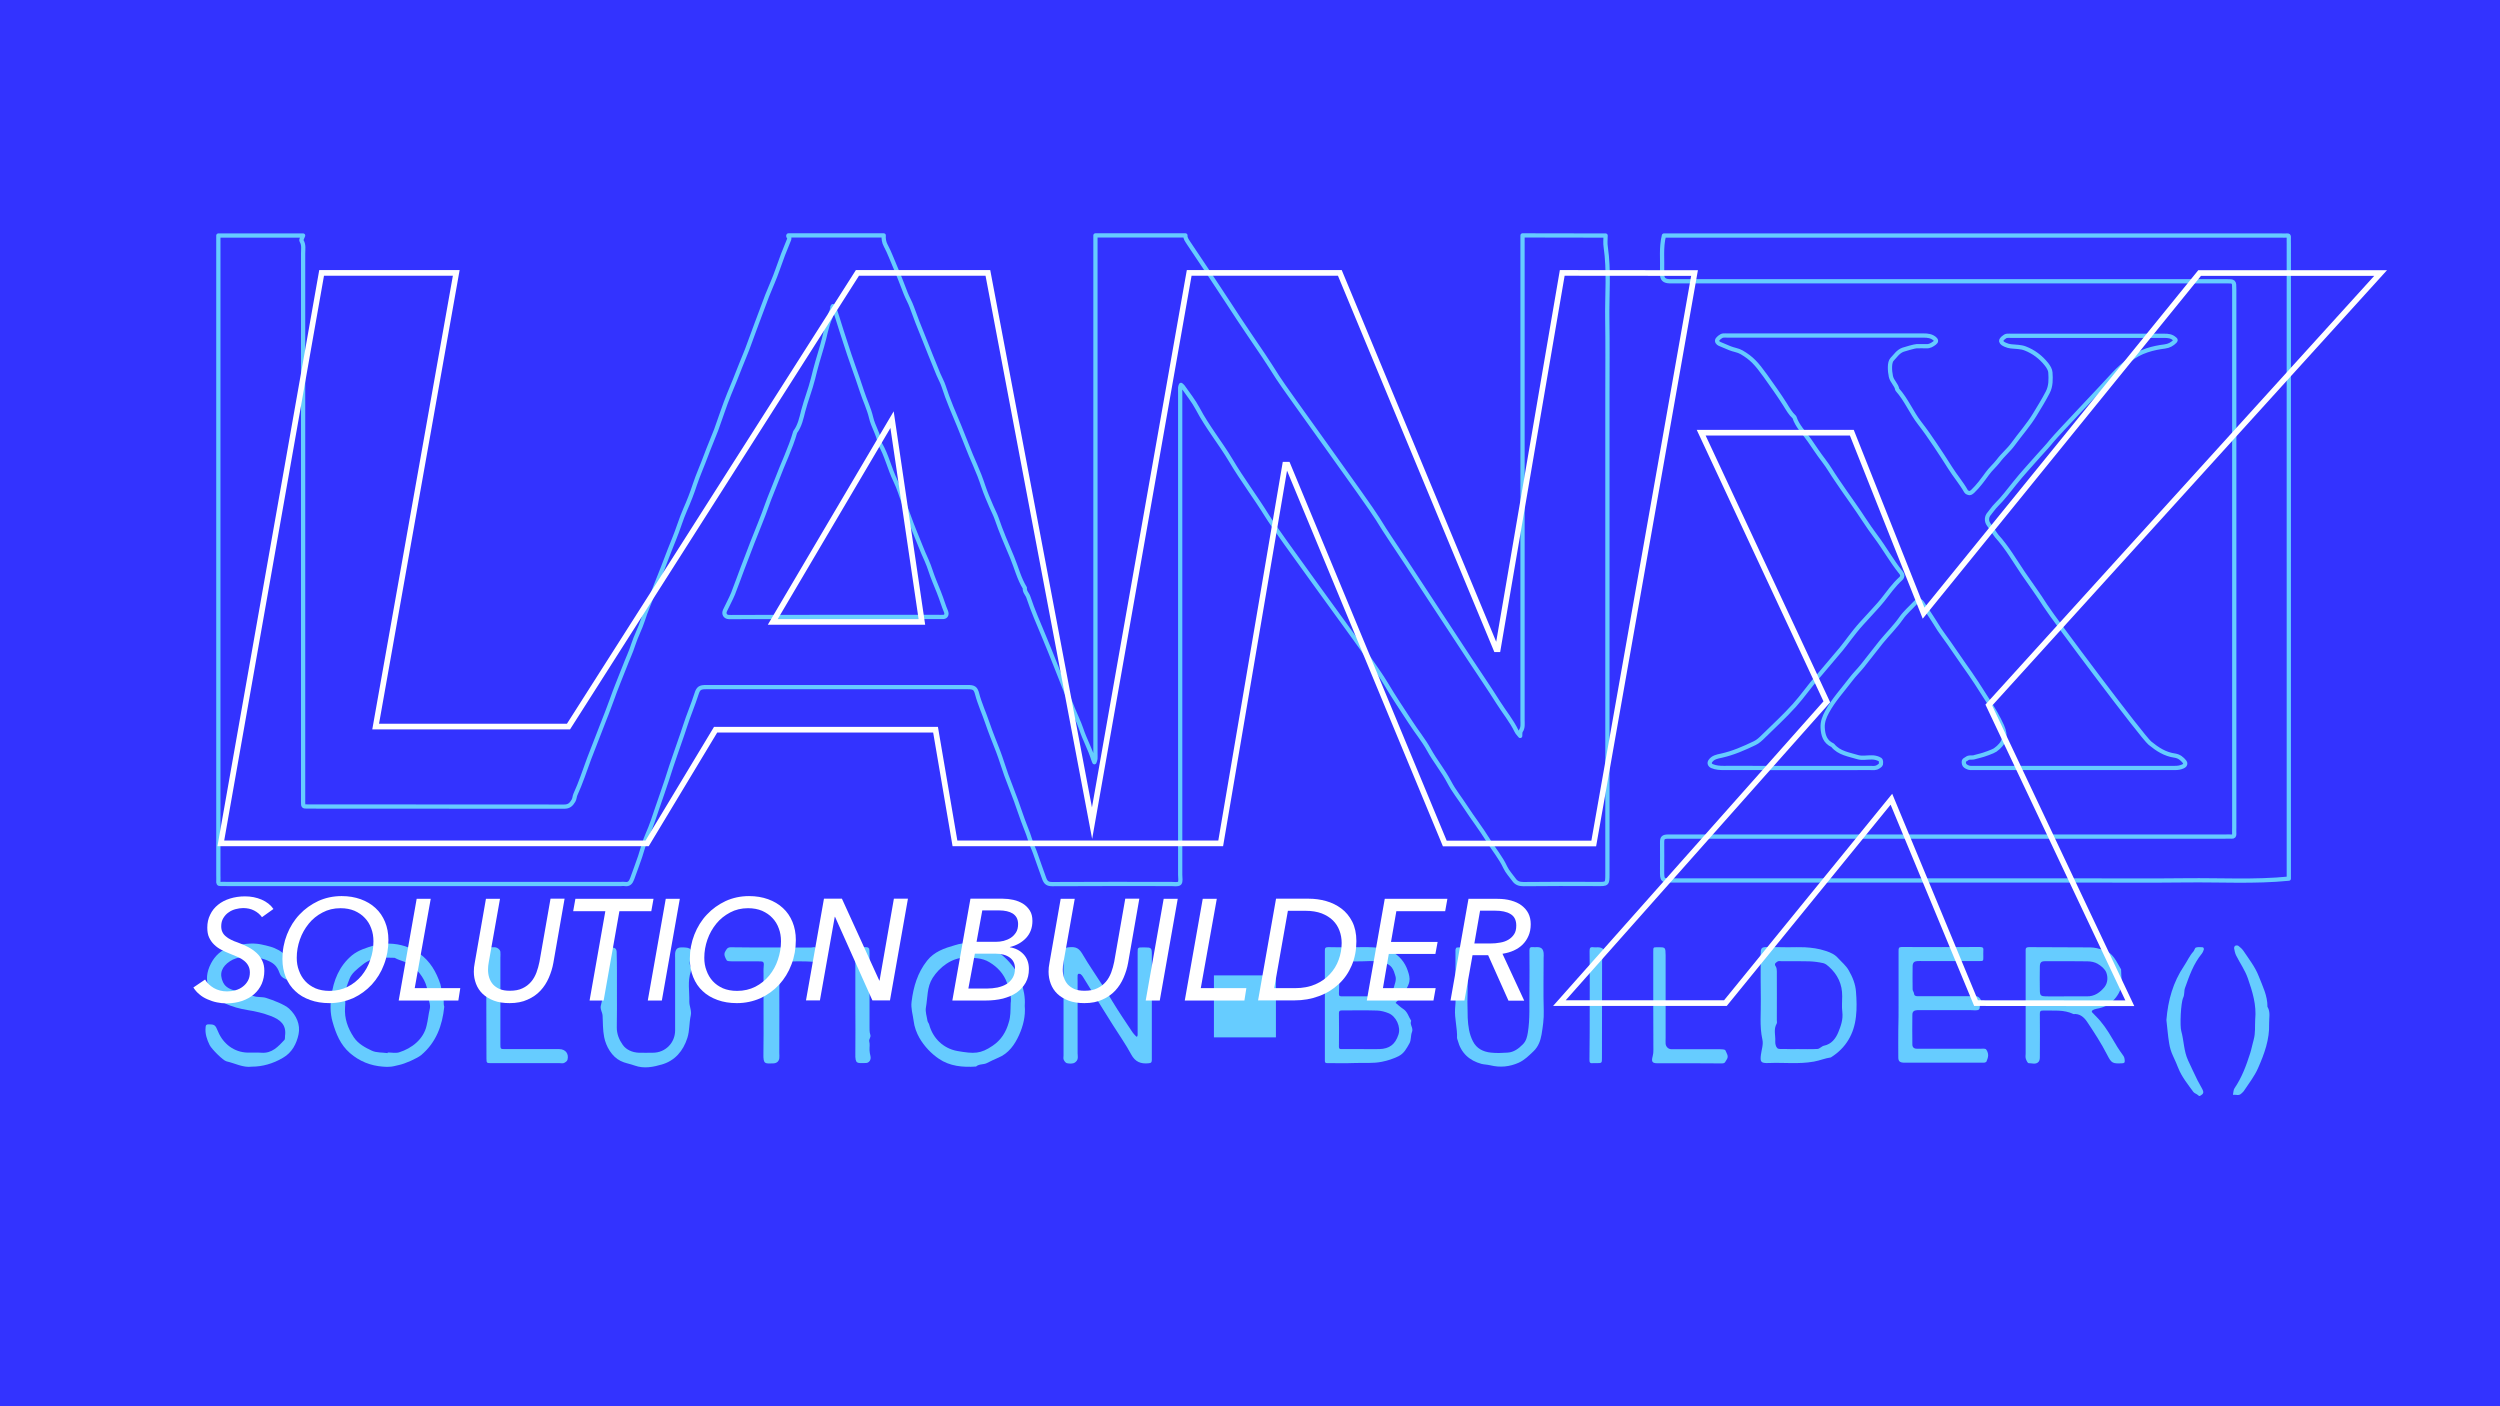 <?xml version="1.0" encoding="UTF-8"?> <svg xmlns="http://www.w3.org/2000/svg" xmlns:xlink="http://www.w3.org/1999/xlink" version="1.1" id="Ebene_1" x="0px" y="0px" viewBox="0 0 1920 1080" style="enable-background:new 0 0 1920 1080;" xml:space="preserve"> <style type="text/css"> .st0{fill:#3333FF;} .st1{fill:none;stroke:#66CCFF;stroke-width:3.262;stroke-linecap:round;stroke-linejoin:round;stroke-miterlimit:10;} .st2{fill:#66CCFF;} .st3{fill:#FFFFFF;} .st4{fill:none;stroke:#FFFFFF;stroke-width:4.349;stroke-miterlimit:10;} </style> <g id="Ebene_1_00000014601208380085478630000006310249159355501462_"> <g> <rect class="st0" width="1920" height="1080"></rect> </g> </g> <g id="LanX"> <g> <g> <g> <g> <g> <path class="st1" d="M1233.1,180.9c0,2.9-0.4,5.9,0.1,8.8c2.7,18.4,0.9,37,1.2,55.5c0.3,18.4,0.1,36.9,0.1,55.3 c0,18.7,0,37.3,0,56c0,18.4,0,36.9,0,55.3c0,86.4,0,172.7,0,259.1c0,8.2,0,8.1-8.1,8c-18.8-0.1-37.5-0.1-56.3,0.1 c-3.3,0-5.6-0.8-7.4-3.4c-2.2-3.1-5-6-6.6-9.4c-3.5-7.6-8.9-13.9-13.2-20.9c-5.5-8.9-11.9-17.1-17.6-25.9 c-4-6.2-8.7-11.9-12.2-18.6c-4.6-8.8-11-16.4-15.8-25.2c-4.1-7.4-9.6-14-14.2-21.2c-6.2-9.6-12.6-18.9-18.4-28.8 c-4.2-7.1-9.2-13.8-13.8-20.6c-7.7-11.6-69.4-95.2-77.7-108.7c-8.9-14.4-19.2-28-27.8-42.5c-8.1-13.6-18.2-25.9-25.6-40 c-3.2-6-7.5-11.3-11.4-16.9c-0.4-0.5-0.9-0.9-1.4-1.3c-0.2,0.6-0.6,1.2-0.6,1.8c-0.1,1.8,0,3.6,0,5.4c0,123,0,246,0,369.1 c0,2.2,0.6,5.2-0.5,6.4c-1.2,1.2-4.2,0.6-6.4,0.6c-30.5,0-61-0.1-91.5,0.1c-3.4,0-4.9-1.2-6-4.2c-2.2-6.3-4.6-12.5-6.7-18.8 c-1.2-3.6-2.9-6.9-4-10.5c-1-3.4-2.3-6.7-3.6-10c-2.7-6.8-4.9-13.7-7.4-20.6c-2.4-6.6-5.1-13.2-7.5-19.8 c-2.2-6.1-4-12.3-6.3-18.3c-2.8-7.2-5.7-14.3-8.2-21.6c-2.5-7.5-5.9-14.7-7.9-22.4c-1.1-4.3-2.6-5.1-7-5.1 c-67.1,0-134.2,0-201.3,0c-4.4,0-5.8,0.9-7.1,5c-2.7,8.5-6.3,16.8-9,25.3c-2.2,7-4.8,13.8-7.1,20.7 c-2.3,6.7-4.6,13.4-6.7,20.2c-2.3,7.1-4.9,14.2-7.3,21.3c-2.3,6.8-4.5,13.8-7.5,20.5c-2.4,5.4-3.9,11.4-5.8,17.2 c-1.9,5.7-4.1,11.4-6.1,17c-1,2.7-2.4,4.6-5.7,4c-0.9-0.2-1.8,0-2.7,0c-101,0-202,0-303,0c-1.6,0-3.2-0.1-4.7,0 c-1.6,0.1-1.8-0.8-1.7-2.1c0.1-1.6,0-3.1,0-4.7c0-163.7,0-327.5,0-491.2c21.7,0,43.4,0,65.1,0c-0.5,1.4-1.7,3.3-1.2,4.1 c1.9,3.1,1.2,6.4,1.2,9.6c0,139.2,0,278.4,0,417.6c0,1.3,0,2.7,0,4c0,3.1,0.1,3.2,3.3,3.2c65.7,0,131.5,0,197.2,0.1 c3.6,0,5.3-1.5,7.1-4.5c1-1.7,0.8-3.3,1.5-4.8c4.1-8.9,7.1-18.2,10.5-27.4c3.2-8.4,6.4-16.7,9.7-25c2.7-6.8,5.3-13.5,7.8-20.4 c3-8.6,6.6-17.1,9.9-25.6c2.1-5.6,4.8-11.1,6.6-16.9c2-6.3,5.3-12.3,7.3-18.6c2.2-7,5.2-13.6,7.7-20.5c3-8.4,6.6-16.6,9.7-25 c2.1-5.7,4.4-11.3,6.6-16.8c3.1-7.5,5.3-15.3,8.6-22.8c2.8-6.3,5.3-12.7,7.4-19.2c2.5-7.5,5.8-14.7,8.5-22.1 c2.4-6.6,5.3-13.1,7.8-19.7c3.4-9.2,6.3-18.6,10-27.6c2.9-6.9,5.7-13.8,8.4-20.8c2.3-6,5-11.9,7.1-18 c1.8-5.1,3.7-10.2,5.6-15.2c2.7-7.2,5.4-14.4,8.1-21.6c2.6-6.6,5.6-13,7.9-19.7c2.7-7.9,5.7-15.7,8.9-23.3 c0.8-1.9-1.1-2.1-0.5-3.2c24.4,0,48.8,0,73.2,0c-0.2,2.6,0.2,5.2,1.4,7.5c3.1,5.7,5.2,11.8,7.8,17.7 c2.7,6.2,5.1,12.7,7.6,19.1c1.4,3.7,3.5,7.1,4.8,10.8c2.8,7.8,5.8,15.6,9,23.3c1.8,4.4,3.5,8.9,5.3,13.3c2,5,4,10,6.1,15 c1.3,3.1,3,6,4,9.1c3.4,10.7,8,21,12.3,31.4c4,9.6,7.5,19.4,11.8,28.9c2.4,5.4,4.6,11.1,6.5,16.9c1.7,5.1,3.9,10.1,6,15 c1.3,3.1,2.9,6,4,9.1c3.5,10.3,7.8,20.2,12,30.1c3.3,7.9,5.3,16.3,9.8,23.6c-0.4,2.8,1.9,4.6,2.7,7 c3.4,10.3,7.8,20.2,11.9,30.1c3.3,7.9,6.5,15.8,9.6,23.7c4.3,10.8,8.5,21.7,12.9,32.5c2,5,4.5,9.9,6.2,15 c2.6,7.9,6.7,15.2,9.2,23.2c0.2,0.8,0.6,1.5,0.9,2.3c0.3-0.9,0.7-1.8,0.8-2.7c0.1-1.3,0-2.7,0-4c0-132.6,0-265.3,0-397.9 c23,0,46.1,0,69.1,0c-0.2,2.3,1.3,4,2.4,5.8c5,7.6,10.2,15.1,15.2,22.7c5.2,7.9,10.5,15.9,15.7,23.8 c5.1,7.8,10.2,15.7,15.5,23.4c7.6,11,15,22.1,22.1,33.4c5.7,9.1,69.2,96.3,76.7,108.5c6.9,11.4,14.6,22.3,21.9,33.5 c7.2,11,14.4,21.9,21.6,32.9c9.1,13.8,18.1,27.6,27.2,41.4c7.3,11.1,14.9,22.1,22,33.4c4.6,7.3,10.2,14,14,21.9 c0.7,1.4,1.9,2.5,2.8,3.7c0.1-1.3-0.1-2.9,0.5-3.8c1.8-2.6,1.3-5.5,1.3-8.3c0-124.1,0-248.2,0-372.3 C1190.6,180.9,1211.8,180.9,1233.1,180.9z M642,473.8c26,0,52,0,77.9,0c1.6,0,3.2,0.1,4.7,0c2.1-0.2,2.8-2.1,1.9-4.2 c-0.9-2.1-1.7-4.3-2.4-6.4c-1.9-5.7-4.2-11.4-6.5-16.9c-2.2-5.2-3.6-10.7-5.9-15.8c-3.6-7.7-6.5-15.8-9.8-23.6 c-2.5-6.1-4.6-12.5-7-18.7c-2.5-6.4-4.3-13.1-7.3-19.2c-4.5-9.2-6.6-19.4-11.8-28.2c-1-7.1-5.2-13.2-6.8-20.1 s-4.8-13.3-7-20.1c-2.1-6.3-4.2-12.6-6.5-18.9c-2.2-6.1-4.2-12.2-6.2-18.4c-2.1-6.3-4.1-12.7-6.1-19.1 c-0.9-2.8-1.8-5.6-2.7-8.3c-0.1-0.3-0.5-0.5-0.8-0.8c-0.2,0.4-0.6,0.8-0.5,1.1c0.2,2.6-2.3,4.8-1.4,7.5 c-3.3,7.1-4.2,14.9-6.5,22.3c-2.5,8.2-4.9,16.5-6.9,24.8c-2.1,8.4-5.3,16.3-7.5,24.7c-1.4,5.5-2.6,11.5-6.2,16.3 c-3.6,12.6-9.5,24.4-14.1,36.7c-2.4,6.4-5.2,12.7-7.5,19.2c-3.4,9.8-7.6,19.4-11.3,29.1c-2.6,6.8-5.2,13.6-7.8,20.4 c-2.4,6.2-4.5,12.5-7,18.7c-1.8,4.4-4.2,8.6-6.2,13c-1.2,2.6,0.2,4.9,3,5c1.3,0.1,2.7,0,4.1,0C590,473.8,616,473.8,642,473.8z "></path> <path class="st1" d="M1757.8,674.8c-26.2,2.6-52.5,1-78.7,1.3s-52.4,0.1-78.6,0.1c-26.4,0-52.9,0-79.3,0 c-26.2,0-52.4,0-78.6,0c-26.4,0-52.9,0-79.3,0c-26.2,0-52.4,0-78.6,0c-7.9,0-8.3,0.4-8.2-7.9c0.1-7.2,0-14.4,0-21.6 c0-3.3,1-4.1,4.4-4.2c1.4,0,2.7,0,4.1,0c141.2,0,282.4,0,423.6,0c1.8,0,3.6-0.1,5.4,0c1.5,0.1,1.9-0.6,1.9-2 c-0.1-1.6,0-3.1,0-4.7c0-137.8,0-275.7,0-413.5c0-6.3,0-6.3-6.3-6.3c-141.2,0-282.4,0-423.6,0c-1.4,0-2.7,0.1-4.1,0 c-3.8-0.2-5.3-1.7-5.4-5.3c0-0.7,0-1.3,0-2c0.3-9.3-0.9-18.6,1.4-27.8c157.9,0,315.9,0,473.8,0c1.6,0,3.2,0.1,4.7,0 c1.2-0.1,1.5,0.2,1.4,1.4c-0.1,1.6,0,3.1,0,4.7C1757.8,349.6,1757.8,512.2,1757.8,674.8z"></path> <path class="st1" d="M1592.7,589.8c-25.5,0-51.1,0-76.6,0c-1.9,0-3.7,0.3-5.7-0.9c-1.6-0.9-2-1.5-2.2-3.2 c-0.2-2.1,1.2-2.2,2.4-3.1c1.7-1.3,3.4-0.6,5.1-0.9c1.6-0.3,3.2-1,4.9-1.3c2.2-0.4,10.4-3.4,11.7-4.4 c7.2-5.2,8.8-10.5,5.3-18.4c-2.9-6.5-6.6-12.6-10.4-18.7c-6.1-9.7-12.3-19.3-19-28.6c-5.1-7.1-9.8-14.5-15-21.5 c-2.6-3.5-5.1-7.2-7.4-11.1c-1.6-2.7-3.5-5.3-5.2-8c-1.2-1.8-2.4-3.5-3.5-5.3c-2.1-3.6-3.7-4-6.4-1.2 c-3.6,3.9-7.6,7.2-10.7,11.7c-4.5,6.4-10.2,12-15.2,18.1c-4.9,6-9.5,12.3-14.4,18.3c-2.9,3.6-6.2,6.8-9,10.5 c-6.2,8.2-13.3,15.8-18.2,24.9c-2,3.7-3.6,7.6-3.4,12.1c0.3,5.9,1.8,10.9,7.7,13.6c4.9,6.1,12.5,7,19.3,9.1 c3.3,1,7.2,0.1,10.8,0.2c1.7,0,3.3,0.3,5,1c2.2,0.8,2,1.8,2,3.3c0.1,1.4-0.6,1.8-1.9,2.7c-2.2,1.6-4.3,1.1-6.4,1.1 c-29.6,0.1-59.2,0-88.8,0c-7.9,0-15.8-0.1-23.7,0c-3.1,0-6-0.2-8.9-1.4c-1.7-0.7-2.4-2.3-1.4-3.8c2-3,5.4-3.6,8.4-4.2 c9.1-2,17.5-5.7,25.8-9.7c2.5-1.2,4.6-3.2,6.6-5.2c8.1-7.9,16.4-15.6,23.9-23.9c6.2-6.9,11.5-14.7,17.7-21.7 c4.9-5.6,9.5-11.4,14.4-17c5.2-5.8,9.6-12.2,14.5-18.3c3-3.8,6.3-7.3,9.6-10.9c3.8-4.3,7.9-8.4,11.4-12.8 c4.5-5.7,8.6-11.6,14-16.5c1.6-1.5,1.4-3.1,0.2-4.6c-7.2-8.8-12.6-18.8-19.4-27.8c-6.3-8.3-11.7-17.3-17.8-25.8 c-4.1-5.7-8-11.5-12-17.3c-3.5-5-6.5-10.4-10.3-15.3s-7.2-10.2-10.7-15.2c-4-5.9-9.5-11-11.7-18c-3.1-2.8-5.1-6.4-7.2-9.8 c-4.8-7.6-10-14.8-15.2-22.1c-6.8-9.4-10.3-13.3-18.1-17.9c-2.7-1.6-5.9-1.9-8.9-3.1c-2.3-0.9-4.6-2-6.9-2.9 c-1.6-0.6-2.9-1.2-3.1-2.9c-0.1-1.3,3.1-3.9,4.7-4c1.1-0.1,2.3,0,3.4,0c50.2,0,100.3,0,150.5,0c3.1,0,6,0.3,8.5,2.4 c1.3,1.1,1.5,2.2,0,3.3c-1.9,1.4-3.8,2.7-6.4,2.5c-2.5-0.1-5,0-7.5,0c-1.4,0-9,2.2-10.4,2.7c-3.8,1.4-5.8,4.7-8.4,7.4 c-2.2,2.3-1.8,8.9-0.9,13.1c0.8,3.9,4.3,6.3,4.9,10.1c7,7.8,10.9,17.7,17.3,25.9c4.2,5.4,8.1,11,11.9,16.7 c3.9,5.8,7.7,11.6,11.4,17.5c3.8,6.1,8.6,11.6,12.2,18c0.4,0.8,1.8,1.3,2.7,1.4c0.8,0,1.7-0.7,2.4-1.3 c4.3-4.1,7.7-8.8,11.2-13.6c2.5-3.5,5.9-6.4,8.6-9.9c3.4-4.6,8-8.3,11.3-12.9c5.5-7.6,11.8-14.6,16.7-22.7 c3.4-5.6,6.8-11.1,9.8-16.9c2.6-5,2.4-10.1,2.1-15.3c-0.1-2.1-1.5-4.4-2.9-6.2c-4.4-5.6-10-9.8-16.5-12.3 c-3.3-1.3-7.2-1.2-10.9-1.6c-1.5-0.2-2.8-0.5-4.3-1.2s-2.8-1.3-3.2-2.8c-0.3-1.2,2.8-4,4.5-4.1c1.1-0.1,2.3,0,3.4,0 c39.1,0,78.2,0,117.3,0c2.9,0,5.6,0.2,7.9,2.3c0.6,0.5,1.4,0.9,0.4,1.9c-2.2,2.2-4.6,3.6-7.9,4c-8.5,1.1-18.9,3.4-27.5,10.6 c-4.1,3.4-8.2,6.8-11.7,10.7c-7.6,8.5-42.8,45.3-47.7,51.3c-3,3.8-6.4,7.3-9.6,10.9c-6.2,7.1-12.7,14-18.6,21.4 c-4.6,5.8-9.1,11.7-14.4,17c-2,2-3.5,4.4-5.3,6.5c-2.1,2.4-2.3,5.6-0.4,8.3c1.1,1.6,2.2,3.1,3.3,4.7c1,1.4,1.8,2.9,2.9,4.2 c8,8.8,13.8,19,20.4,28.7c5.6,8.2,11.6,16.3,16.9,24.7c6.2,9.8,74.5,100.9,80.3,105.6c5.7,4.7,11.7,8.6,19.1,9.6 c3.4,0.5,5.6,2.4,7.5,4.7c0.6,0.7,1.2,2.5-1.2,3.6c-2.2,1-4.1,1.2-6.3,1.2C1644.3,589.8,1618.5,589.8,1592.7,589.8z"></path> <path class="st2" d="M1038.2,727.5c5.6,0,11.3-0.3,16.9,0.1c4.6,0.3,9.4,0.8,13.6,3.1c6.1,3.3,10.3,8.3,12.5,14.9 c0.9,2.7,1.7,5.4,1.2,8.2c-0.6,3.4-3.9,9.1-6.2,11.6c-1.5,1.6-2.9,3.2-4.4,4.8c1.9,1.5,3.6,3.2,5.6,4.5 c3.6,2.2,4.4,6.2,6.4,9.3c-1.4,2.9,1.9,5.4,0.6,8.6c-1.1,2.7-0.5,6-1.9,8.6c-2.2,3.9-4.1,7.8-8.5,10c-4.1,2-8.1,3.3-12.5,4.2 c-7.1,1.5-14.2,0.7-21.2,1s-14,0-21,0.1c-1.6,0-1.8-0.7-1.8-2c0-9.4,0-18.9,0-28.3c0-18.7,0-37.3,0-56c0-1.9,0.2-2.8,2.5-2.8 C1026,727.6,1032.1,727.5,1038.2,727.5z M1045.8,805.7c4.5,0,9,0.1,13.5,0c7.7-0.2,12.2-3.5,14.7-11.1c2-6-1.8-14.2-7.7-16.5 c-2.7-1.1-5.7-1.9-8.6-2c-9-0.3-18-0.1-27.1-0.1c-1.7,0-2.3,0.4-2.3,2.2c0.1,8.5,0.1,17.1,0,25.6c0,1.4,0.4,2,1.9,1.9 C1035.4,805.7,1040.6,805.7,1045.8,805.7z M1043.6,765.2c4.5,0,9,0,13.6,0c4.8,0.1,8.1-3.3,12.1-5.1c0.5-0.2,0.9-1,1.1-1.5 c0.7-2.9,2.2-5.8,1.3-8.9c-0.7-2.4-1.4-4.9-2.9-6.8c-1.2-1.6-3.4-2.9-5.3-3.2c-3.8-0.6-7.6-1.8-11.6-1.6 c-7.6,0.4-15.3,0.2-23,0.3c-0.2,8.2-0.3,16.5-0.6,24.7c-0.1,2,0.9,2.1,2.4,2.1C1035,765.2,1039.3,765.2,1043.6,765.2z"></path> <path class="st2" d="M1555.7,769.7c0-13,0-26.1,0-39.1c0-2-0.2-3.2,2.8-3.2c15.6,0.2,31.2,0,46.8,0.2c3.4,0,6.8,1,10,1.9 c7.6,2.1,10.1,9.1,13.7,15c0,4.9,1,10.2-0.3,14.7c-1.5,4.8-5,9.2-9.4,12.2c-2.7,1.9-6.1,2.8-9.4,3.4c-1,0.2-2,0.6-2.9,1.1 c-0.3,0.2-0.6,1.1-0.5,1.3c0.9,1,1.9,2,2.8,2.9c5.3,5.2,9.3,11.2,13,17.6c2.5,4.4,5.2,8.7,8.2,12.8c1.1,1.4,1.2,2.7,1.3,4.2 c0.1,1.5-0.5,1.8-1.9,1.9c-7.6,0.4-8.3-0.1-11.7-6.7c-4.5-8.8-9.9-17.1-15.4-25.3c-2.3-3.4-5.6-6.3-10.4-5.8 c-7.4-3.6-15.4-2.5-23.3-2.7c-2.2-0.1-2.5,0.8-2.5,2.7c0.1,11,0.1,22,0,33.1c0,1.2-0.2,2.8-1,3.6c-2.1,2.3-5.1,1-7.6,1 c-0.8,0-1.8-2.2-2.2-3.5c-0.4-1.2-0.1-2.7-0.1-4C1555.7,795.8,1555.7,782.7,1555.7,769.7z M1587,765.2c5.2,0,10.4-0.1,15.5,0 c6,0.2,10.4-3,13.8-7.2c2.5-3.2,2.7-7.6,1.3-11.2c-1.1-2.7-3.9-5-6.6-6.6c-2.2-1.3-5.2-1.9-7.9-1.9 c-10.8-0.2-21.6-0.1-32.4-0.1c-3.2,0-4.1,1-4.1,4.4c-0.1,5.8-0.1,11.7,0,17.5c0,4.5,0.6,5,4.9,5.1 C1576.7,765.3,1581.8,765.2,1587,765.2z"></path> <path class="st2" d="M884.6,772.8c0,13.7,0,27.4,0,41.1c0,1.9-0.4,2.5-2.5,2.7c-6.1,0.6-10.3-1.1-13.4-6.9 c-4.1-7.6-9.1-14.7-13.7-22c-3.3-5.2-6.5-10.4-9.7-15.5c-4.5-7.3-9-14.7-13.6-22c-0.5-0.7-1-1.5-1.7-2 c-0.4-0.3-1.2-0.4-1.8-0.3c-0.2,0-0.6,0.7-0.6,1c-0.1,1.6,0,3.1,0,4.7c0,18.4,0,36.8,0,55.3c0,1.6,0.4,3.3-0.1,4.7 c-0.4,1.2-1.7,2.5-2.9,2.9c-1.7,0.5-3.7,0.4-5.3,0c-1-0.3-1.9-1.6-2.4-2.7c-0.4-1-0.1-2.2-0.1-3.3c0-25.6,0-51.2,0-76.8 c0-0.9,0-1.8,0-2.7c0-2.2,1.3-3.1,3.2-3.4c6.6-0.8,8.7,0.4,12.1,6.4c2,3.5,4.2,6.8,6.4,10.2c5.6,8.4,11.1,16.9,16.3,25.6 c4.7,7.8,9.9,15.3,14.9,22.9c0.7,1.1,1.7,2,2.6,3c0.2,0.3,0.6,0.4,0.9,0.6c0.2-0.4,0.4-0.8,0.5-1.2c0-2,0-4,0-6.1 c0-19.1,0-38.2,0-57.3c0-4.1,0-4.1,4.4-4.1c0.2,0,0.5,0,0.7,0c5.5,0,5.8,0.3,5.8,5.5C884.7,746.3,884.6,759.5,884.6,772.8z"></path> <path class="st2" d="M1458.1,770.6c0-13.5,0-27,0-40.5c0-1.8,0.1-2.8,2.4-2.8c20.1,0.1,40.2,0.1,60.3,0c2.3,0,2.6,1,2.4,2.8 c-0.1,1.6,0,3.1,0,4.7c0,3.3,0,3.3-3.1,3.3c-14.5,0-28.9,0-43.4,0c-1.4,0-2.7-0.1-4.1,0c-2.4,0.1-3.6,1.2-3.7,3.6 c-0.1,6.1-0.1,12.1,0,18.2c0,1,0.9,1.9,1,2.9c0.2,1.9,1.2,2.3,3,2.3c12.6-0.1,25.3,0,37.9,0c2.3,0,4.5,0,6.8,0 c1.9,0,4.3,2.6,4,4.5c0,0.4-0.7,0.6-0.8,1c-0.4,1.7-0.1,4.3-1.1,4.8c-1.6,0.9-3.9,0.4-5.9,0.4c-12.4,0-24.8,0-37.3,0 c-1.4,0-2.7-0.1-4.1,0c-2.5,0.1-3.7,1.2-3.7,3.5c-0.1,7.6-0.1,15.3,0,22.9c0,2,1.2,3.2,3.3,3.2c2.5,0,5,0,7.5,0 c14,0,28,0,42,0c1.3,0,3.2-0.2,3.8,0.5c1,1.2,1.6,3,1.6,4.6s-0.7,3.3-1.3,4.8c-0.2,0.4-1,0.7-1.6,0.8c-1.1,0.1-2.3,0-3.4,0 c-18.7,0-37.5,0-56.2,0c-0.9,0-1.8,0-2.7,0c-2.8-0.2-3.8-1.2-3.8-4.1c-0.1-7,0-13.9,0-20.9 C1458.1,784.6,1458.1,777.6,1458.1,770.6z"></path> <path class="st2" d="M1373.1,727.5c4.3,0,8.6-0.2,12.9,0c5.4,0.3,10.7,1,15.8,2.7c3.7,1.2,7.2,2.6,9.8,5.6 c2.8,3.1,6.1,5.7,8.2,9.4c3,5.2,5.2,10.6,5.6,16.5c0.5,6.3,0.7,12.6,0,18.8c-1.4,13.4-7.6,24.3-19.3,31.6 c-4.4,0.6-8.5,2.4-13,3.2c-11.6,2.1-23.1,0.6-34.7,1.1c-5.9,0.2-6.8-0.6-6-6.5c0.5-3.9,2-7.8,1.1-11.6 c-2.3-10.3-1-20.8-1.2-31.1c-0.2-10.6-0.1-21.1-0.1-31.7c0-0.9,0-1.8,0-2.7c0.1-4.9,0.5-5.4,5.2-5.5 C1362.7,727.4,1367.9,727.5,1373.1,727.5z M1380.9,805.7c5,0,9.9,0.2,14.9-0.1c1.7-0.1,3.2-2.1,5-2.5c5.9-1.2,9.1-5.7,11-10.3 c2-4.8,3.8-10,3.1-15.6c-0.5-4-0.1-8.1-0.1-12.1c0.1-9.2-3.5-16.7-10.2-22.7c-1.2-1.1-2.7-2.3-4.3-2.7 c-3.6-0.8-7.3-1.3-10.9-1.4c-7-0.2-14-0.1-21-0.1c-1.1,0-2.5-0.3-3.2,0.2c-1,0.8-3,1.5-1.5,3.7c0.7,1,0.9,2.4,0.9,3.7 c0.1,12.6,0,25.2,0,37.7c0,0.9,0.3,2-0.1,2.6c-2.6,4.4-0.8,9.1-1.1,13.7c-0.1,1.8,0.4,4.1,1.6,5.2c1,0.9,3.3,0.6,5.1,0.6 C1373.6,805.8,1377.2,805.7,1380.9,805.7z"></path> <path class="st2" d="M787,772.4c0.7,7.9-1.2,15.5-4.3,22.4c-3.3,7.3-8,14.3-16.2,17.6c-2.9,1.2-5.7,2.6-8.5,4 c-2.6,1.4-6,0.5-8.4,2.7c-10.1,0.7-20.2-0.2-28.6-6c-5.9-4-11.2-9.6-14.9-16c-2.2-3.9-3.9-8.5-4.4-12.9 c-0.6-4.9-2.3-9.8-1.6-14.9c1.4-11.5,4.6-22.3,11.9-31.5c5.4-6.9,13.3-9.6,21.4-11.9c1.8-0.5,3.7-1.1,5.5-1.3 c2-0.2,4.1,0,6.1-0.1c4.6-0.1,8.8,1.3,13,3c4.7,1.9,9.3,3.8,13.2,7.4c5.1,4.6,10.9,11.9,13,18.8 C786.2,760,787.5,766.1,787,772.4z M776.2,770.5c0.8-4.5-0.8-10-2.8-15.6c-2.5-7-7.2-12.1-13.5-15.9 c-5.7-3.5-11.9-3.3-18.2-3.5c-10.6-0.3-20.3,7.5-25.4,15.5c-4.5,7.1-3.8,15.1-5.2,22.8c-0.6,3.2,0.7,6.8,1.2,10.2 c0.2,1,1,1.8,1.3,2.8c2.7,10.4,10.8,18.5,21.8,20.4c12.7,2.2,17.6,2.3,27-4.1c6.5-4.4,10.3-10.5,12.4-18.1 C776.2,780.6,776,776.3,776.2,770.5z"></path> <path class="st2" d="M341.2,773.2c-1.5,14.3-6.1,27.2-17.6,37c-3.1,2.6-12.6,6.8-17.1,7.7c-2.1,0.4-4.1,1.1-6.2,1.3 c-2,0.2-4.1,0.2-6.1,0c-9.6-0.7-18.1-4.1-25.4-10.4c-7.4-6.4-10.8-14.9-13.4-24.1c-1.9-6.6-1.8-13.3-0.9-19.7 c1.6-12,6-23,15.7-31.2c5-4.1,11.1-5.9,17.1-7.7c3.8-1.1,7.6-1.5,11.6-1.4c8.6,0.2,16.3,2.7,23.2,7.6 c8.3,5.9,13,14.2,16.1,23.5c0.9,2.8,0.7,6.3,1.8,8.7C341.4,767.5,340.2,770.2,341.2,773.2z M297.7,808.8c0-0.2,0-0.3,0.1-0.5 c2.9,0,6.1,0.7,8.7-0.1c9.9-3.1,18.8-10.2,21.1-20.4c0.5-2.1,0.9-4.1,1.2-6.2c0.3-2.3,0.8-4.6,1.3-6.9 c0.8-3.6-1.3-6.8-1.4-10.2c-0.3-8.8-4.3-15.6-10.9-21.8c-4.4-4.1-10-4.4-14.7-7.1c-8.7-0.3-17.5-0.7-24.8,5.4 c-3.9,3.2-8.3,6.3-10,11.1c-1.8,4.9-4.1,9.9-3.3,15.5c0.3,2,0.2,4,0,6.1c-0.6,8.5,2.1,15.9,6.7,22.9 c3.4,5.1,8.7,7.9,13.8,10.3C289.1,808.6,293.6,808.2,297.7,808.8z"></path> <path class="st2" d="M193.3,819.2c-6.5,0.9-12.8-2.6-19.4-4.1c-2.4-0.5-11.4-9.4-12.9-12.5c-2.1-4.2-3.6-8.7-3.1-13.6 c0.1-1.7,0.5-2.3,2.3-2.3c4.7,0,5.2,0.5,7.3,5.6c4,9.6,12.5,15.8,22.5,16.1c3.6,0.1,7.2-0.2,10.8,0.1 c8.1,0.6,12.8-4.7,17.6-9.8c0.6-0.6,0.4-2.1,0.5-3.1c1.2-8.4-3.4-12.5-11.2-15.4c-5.5-2.1-11.3-3.5-17.2-4.4 c-6.1-1-12.5-2.6-18-5.4c-11.7-6-17.6-16.9-10.4-30.6c3-5.7,7.9-10.5,14.6-12.3c6.7-1.8,13.5-3.4,20.5-2.7 c2.3,0.2,4.6,0.8,6.9,1.3c2.2,0.6,4.5,1.1,6.6,2s4.2,2,6,3.4c2.2,1.8,4.5,3.5,5.4,6.5c0.9,2.8,3.7,4.5,3.9,7.9 c0.2,2.5,0.1,5-1.7,6.5c-2,1.8-3.5,0.1-5.3-0.6c-2.1-0.9-3.5-2.2-4.3-4.5c-2.1-6-5.1-8.2-11.5-10.5c-5.5-2-11-0.7-16.4-1.3 c-3.9-0.4-7.3,0.8-10.3,2.8c-6,4-8.4,9.3-5.2,16.1c2,4.2,6,5.5,9.7,6.6c4.6,1.3,9.4,2.2,13.9,4c2.9,1.1,6.3,0.4,9.5,1.4 c5.3,1.7,14.1,5,17.6,8.2c5.7,5.3,8.8,12.3,7.3,19.7c-1.5,7.2-5,14.1-12,18.1C209.7,816.9,201.5,819.2,193.3,819.2z"></path> <path class="st2" d="M473.8,761.2c0,9.2,0.1,18.4-0.1,27.7c-0.1,5.2,1.9,9.8,4.6,13.6c2.6,3.7,7.3,5.8,12.3,6 c3.6,0.1,7.2,0,10.8,0c9.6,0,17.1-7.6,17.1-17.2c0-18.4,0-36.9,0-55.3c0-1.3-0.1-2.7,0-4c0.4-3.1,1.8-4.4,4.9-4.4 c7.2-0.1,8.7,1.3,7.1,8c-0.6,2.6-1.5,4.6,0.1,7.1c0.5,0.8,0.4,2.3,0,3.3c-2.7,7.6-1,15.4-1.2,23.1c-0.1,3.6,2,7.2,1.1,10.9 c-1.3,5.7-0.8,11.5-2.6,17.1c-3.2,10.1-9.6,17.5-19.5,20.4c-6.6,1.9-13.7,3.5-21.1,0.8c-3.5-1.3-7.4-1.8-10.7-3.5 c-6.7-3.3-11.2-11.1-12.6-18.3c-1.1-5.5-0.9-10.9-1.2-16.3c-0.1-2.8-2.2-5.3-1.3-8.2c2.6-8.5,0.9-17.2,1.3-25.8 c0.2-4.5,0-9,0-13.5s0.6-5,4.9-5.1c0.7,0,1.4,0,2,0c2.8,0.2,3.9,1.1,3.9,4C473.9,741.4,473.8,751.3,473.8,761.2z"></path> <path class="st2" d="M1117.8,757.2c0-9.2,0-18.4,0-27.6c0-0.7,0.6-1.9,1-1.9c2.5-0.2,5-0.4,7.4,0c1.8,0.3,2.9,2.2,2.3,4.1 c-2.5,8.3-1,16.7-1.3,25.1c-0.3,8.3-0.3,16.6,0,24.9c0.3,6.1,1.1,12.3,4,17.9c2.8,5.6,7.9,8.1,13.8,8.7 c4.2,0.5,8.6,0.3,12.9,0c4.7-0.3,8.3-3,11.6-6.3c2.6-2.6,3.3-5.6,3.9-9.2c1.7-10.4,1-20.8,1.2-31.2c0.1-10.6,0.1-21.1,0-31.7 c0-2.1,0.6-2.8,2.6-2.6c1.1,0.1,2.3,0,3.4,0c3,0,4.5,1.3,4.9,4.4c0.2,1.3,0,2.7,0,4c0,13.5-0.3,27,0.1,40.5 c0.2,6.2-0.7,12.3-1.7,18.3c-0.8,4.6-2.5,9.4-6.3,12.9c-3.5,3.3-6.7,6.6-11.3,8.7c-6.9,3-14,3.9-22,1.9 c-2.1-0.5-4.3-0.5-6.4-1c-9.6-2.6-15.9-8.5-18.4-18.2c-0.2-0.6-0.5-1.2-0.5-1.8c0.3-7.5-2-14.8-1.5-22.4 C1118.2,768.9,1117.8,763,1117.8,757.2z"></path> <path class="st2" d="M586.4,778.2c0-10.1,0-20.2,0-30.3c0-1.3-0.1-2.7,0-4c0.5-5.6,0.5-5.6-4.5-5.6c-6.5,0-13.1,0-19.6,0 c-1.5,0-3.7,0-4.2-0.8c-1.1-1.9-2.5-4.4-1.2-6.6c0.9-1.5,1.5-3.5,4.5-3.4c20.5,0.3,41.1,0.1,61.6,0.2c1.3,0,3.2-1.1,4.1,1 c0.9,2.2,2.4,4.4,0.9,6.7c-0.9,1.4-1,3.4-4,3.2c-7-0.5-14-0.2-21-0.2c-1.1,0-2.3-0.1-3.4,0c-1.5,0.2-3.1,2.4-2.2,3.4 c1.8,2,1.1,4.2,1.1,6.3c0.1,20.2,0,40.4,0,60.7c0,1.3,0.2,2.7,0,4c-0.4,2.5-2.1,3.8-4.7,3.9c-6.1,0.1-7.7,0.9-7.5-7.3 C586.5,798.9,586.4,788.6,586.4,778.2z"></path> <path class="st2" d="M373.5,775.1c0-12.1-0.1-24.3,0.1-36.4c0-2.6-1.4-4.9-0.2-7.7c1.4-3.1,1.2-3.4,4.5-3.5c0.7,0,1.4,0,2,0 c1.9,0,4.2,1.7,4.4,3.5c0.2,1.5,0,3.1,0,4.7c0,22,0,44,0,66c0,4,0,4,3.8,4c13.8,0,27.5,0,41.3,0c4.9,0,7.7,3.6,6.4,8.3 c-0.3,1-1.6,1.9-2.7,2.4c-1,0.4-2.2,0.1-3.3,0.1c-17.4,0-34.7,0-52.1,0c-4,0-4.1,0-4.1-3.7 C373.5,800.2,373.5,787.6,373.5,775.1z"></path> <path class="st2" d="M1269.7,769.3c0-12.8,0-25.6,0-38.4c0-3.4,0-3.4,3-3.4c6.4-0.1,6.4-0.1,6.5,6.1c0,21.1,0,42.2,0,63.4 c0,1.6-0.1,3.2,0,4.7c0.3,2.4,2.2,4.1,4.5,4.1c12.4,0,24.8,0,37.3,0c1.4,0,3.8,0.1,4.1,0.9c0.9,2.2,2.9,4.5,0.9,7.2 c-1,1.3-0.9,2.8-3.5,2.8c-16.5-0.2-33-0.1-49.4-0.1c-4.3,0-5-1.2-3.8-5.6c0.4-1.4,0.5-3,0.5-4.5 C1269.7,794,1269.7,781.7,1269.7,769.3z"></path> <path class="st2" d="M1732,782.9c1.1-11-2.1-21.3-5.6-31.4c-2.1-6.2-6.1-11.8-9.1-17.8c-0.8-1.7-1.2-3.6-1.5-5.4 c-0.1-0.6,0.4-1.8,0.9-2c0.7-0.3,2-0.3,2.5,0.2c1.4,1.1,2.8,2.3,3.8,3.8c4.2,6.3,8.9,12.2,11.7,19.4c3,7.7,6.8,15,6.7,23.5 c2.5,4.1,1.2,8.6,1.3,12.9c0.4,12.2-3.7,23.3-8.5,34.2c-2.8,6.4-7.2,11.9-11,17.7c-0.5,0.7-1.3,1.3-1.9,1.9 c-1.9,1.9-4.3,0.6-6.4,0.9c0.4-1.7,0.3-3.7,1.2-5c5.6-8.2,9-17.4,12-26.8c1.1-3.4,1.7-7,2.7-10.4 C1732.3,793.3,1731.7,788.1,1732,782.9z"></path> <path class="st2" d="M1663.8,783.4c1.2-15.2,5.1-29,13.5-41.5c2.5-3.7,4.2-7.8,7.2-11.1c0.8-0.9,1.1-2.8,2-3.1 c1.6-0.5,3.5-0.3,5.3-0.2c0.3,0,0.9,1.1,0.8,1.5c-0.4,1.2-0.8,2.4-1.6,3.4c-6.4,7.8-9.6,17-12.9,26.3 c-0.9,2.4-0.2,4.9-1.4,7.5c-1.9,4-2.6,21.8-1.5,25.6c2.1,7.5,1.9,15.5,5.3,22.7c2.4,5.1,4.7,10.2,7.2,15.2 c1.1,2.3,2.5,4.3,3.6,6.6c0.8,1.6,1.6,3.3-0.7,4.7c-1,0.6-1.4,1.3-2.5,0.1c-1-1-2.8-1.4-3.6-2.5c-4.2-5.8-8.8-11.4-11.5-18.1 c-1.3-3.3-2.7-6.5-4.2-9.7c-1.4-3-2.4-6.3-2.9-9.6C1664.9,795.2,1664.5,789.1,1663.8,783.4z"></path> <path class="st2" d="M656.9,772c0-13,0-26.1,0-39.1c0-5,0.5-5.4,5.2-5.5c5.7-0.1,5.7-0.1,5.7,5.5c0,18.4,0,36.8,0,55.3 c0,2.2-0.1,4.5,0.6,6.5c0.7,2-1.3,3.2-0.8,5.2c0.6,2.1,0.1,4.5,0.2,6.7c0.1,1.5,0.3,3,0.7,4.4c0.7,2.8-0.9,5.4-3.6,5.4 c-6.6,0-8.2,1.2-8-7.4C657.1,796.7,656.9,784.4,656.9,772z"></path> <path class="st2" d="M1220.9,772.1c0-13.9,0.1-27.8-0.1-41.7c0-2.4,0.5-3.3,3-2.9c1.1,0.2,2.3,0,3.4,0c4,0.1,6.1,2.5,4.3,5.9 c-1.2,2.3-1.1,4.2-1.1,6.3c-0.1,24.2,0,48.5-0.1,72.7c0,4.1,0,4.1-4.4,4.1c-0.9,0-1.8-0.1-2.7,0c-2.3,0.3-2.5-0.8-2.5-2.7 C1220.9,799.9,1220.9,786,1220.9,772.1z"></path> </g> </g> </g> </g> <path class="st1" d="M956.1,521.8"></path> <rect x="932.3" y="749.1" class="st2" width="47.6" height="47.6"></rect> </g> <path class="st3" d="M201.2,704.4c-1.5-2.1-3.5-3.8-6-5.1s-5.3-1.9-8.5-1.9c-1.8,0-3.7,0.3-5.7,0.8c-1.9,0.5-3.8,1.3-5.4,2.5 c-1.7,1.1-3,2.6-4.1,4.4c-1.1,1.8-1.6,3.9-1.6,6.3c0,1.7,0.3,3.2,0.9,4.4c0.6,1.3,1.5,2.4,2.6,3.3c1.1,1,2.4,1.8,4,2.6 s3.2,1.5,5.1,2.1c2.9,1,5.5,2.2,8,3.5s4.6,2.8,6.5,4.5s3.3,3.7,4.4,6c1.1,2.2,1.6,4.8,1.6,7.8c0,3.6-0.7,6.9-2,10 c-1.4,3.1-3.3,5.7-5.8,7.9s-5.6,3.9-9.2,5.2c-3.6,1.2-7.7,1.9-12.1,1.9c-2.5,0-5-0.3-7.4-0.8c-2.5-0.5-4.8-1.3-7.1-2.3 s-4.4-2.2-6.2-3.8c-1.9-1.5-3.4-3.3-4.7-5.3l9-6.1c1.5,2.6,3.7,4.7,6.7,6.5c3,1.7,6.4,2.6,10.2,2.6c2.2,0,4.4-0.3,6.5-0.9 c2.1-0.6,4-1.5,5.6-2.8c1.6-1.2,2.9-2.7,3.9-4.5s1.5-3.9,1.5-6.3c0-2-0.4-3.7-1.2-5.2s-1.9-2.8-3.3-3.9c-1.4-1.1-3-2.1-4.9-2.9 c-1.8-0.8-3.8-1.6-5.8-2.4c-2.3-0.9-4.5-1.9-6.6-3s-4-2.4-5.6-4c-1.6-1.5-2.9-3.4-3.9-5.5s-1.4-4.7-1.4-7.6c0-3.6,0.7-6.9,2.2-9.9 c1.4-3,3.4-5.5,6-7.6s5.6-3.7,9.2-4.8c3.5-1.1,7.4-1.7,11.5-1.7c4.6,0,8.8,0.8,12.8,2.5c3.9,1.7,7,4.1,9.1,7.2L201.2,704.4z"></path> <path class="st3" d="M253,770.4c-5.5,0-10.4-0.8-14.8-2.4c-4.5-1.6-8.3-3.8-11.4-6.8c-3.2-2.9-5.6-6.5-7.3-10.7 c-1.7-4.1-2.6-8.8-2.6-14c0-6.7,1.2-13,3.5-18.8s5.5-11,9.6-15.3c4.1-4.4,8.9-7.8,14.4-10.4c5.5-2.5,11.5-3.8,18-3.8 c5.3,0,10.1,0.8,14.6,2.4c4.4,1.6,8.2,3.8,11.4,6.8c3.2,2.9,5.6,6.5,7.3,10.6c1.7,4.1,2.6,8.8,2.6,13.9c0,6.7-1.1,13-3.4,18.9 c-2.2,5.9-5.4,11-9.4,15.4c-4.1,4.4-8.8,7.8-14.3,10.4C265.4,769.1,259.4,770.4,253,770.4z M286.8,722.9c0-3.5-0.5-6.8-1.7-9.9 c-1.1-3.1-2.7-5.7-4.9-8c-2.1-2.3-4.8-4.1-7.9-5.5c-3.1-1.3-6.7-2-10.8-2c-5.1,0-9.7,1.1-13.8,3.3c-4.2,2.2-7.7,5-10.6,8.6 c-2.9,3.6-5.2,7.6-6.8,12.2s-2.4,9.2-2.4,14c0,3.5,0.5,6.7,1.7,9.8c1.1,3.1,2.7,5.8,4.8,8.1s4.7,4.1,7.8,5.5c3.1,1.3,6.7,2,10.9,2 c5.2,0,9.8-1.1,14-3.2c4.1-2.1,7.7-5,10.6-8.5c2.9-3.6,5.2-7.6,6.7-12.2C286.1,732.4,286.8,727.7,286.8,722.9z"></path> <path class="st3" d="M318.5,758.9h35l-1.5,9.5h-45.8l13.8-78.1h10.8L318.5,758.9z"></path> <path class="st3" d="M391.4,770.4c-4.6,0-8.7-0.6-12.1-1.9s-6.3-3-8.6-5.2c-2.3-2.2-4-4.8-5.1-7.7s-1.7-6-1.7-9.3 c0-2.2,0.2-4.5,0.7-6.8l8.6-49.2H384l-8.6,48.5c-0.4,2.1-0.6,4-0.6,5.8c0,2.2,0.3,4.3,0.9,6.2s1.6,3.7,2.9,5.2 c1.4,1.5,3.1,2.7,5.2,3.6c2.1,0.9,4.7,1.3,7.8,1.3c3.8,0,7.1-0.6,9.7-1.9c2.6-1.2,4.8-2.9,6.6-5c1.8-2.1,3.1-4.5,4.1-7.1 s1.7-5.4,2.3-8.2l8.5-48.5h10.8l-8.6,49.2c-0.7,4-1.9,7.8-3.5,11.5s-3.7,7-6.4,9.9c-2.7,2.9-6,5.2-9.9,6.9 C401.4,769.5,396.7,770.4,391.4,770.4z"></path> <path class="st3" d="M463.6,768.4h-10.8l12.1-68.6h-24.7l1.7-9.5h60l-1.7,9.5h-24.5L463.6,768.4z"></path> <path class="st3" d="M508.3,768.4h-10.8l13.8-78.1h10.8L508.3,768.4z"></path> <path class="st3" d="M565.9,770.4c-5.5,0-10.4-0.8-14.8-2.4s-8.3-3.8-11.4-6.8c-3.2-2.9-5.6-6.5-7.3-10.7c-1.7-4.1-2.6-8.8-2.6-14 c0-6.7,1.2-13,3.5-18.8s5.5-11,9.6-15.3c4.1-4.4,8.9-7.8,14.4-10.4c5.5-2.5,11.5-3.8,18-3.8c5.3,0,10.1,0.8,14.6,2.4 c4.4,1.6,8.2,3.8,11.4,6.8c3.2,2.9,5.6,6.5,7.3,10.6s2.6,8.8,2.6,13.9c0,6.7-1.1,13-3.4,18.9c-2.2,5.9-5.4,11-9.4,15.4 c-4.1,4.4-8.8,7.8-14.3,10.4C578.4,769.1,572.4,770.4,565.9,770.4z M599.8,722.9c0-3.5-0.5-6.8-1.7-9.9c-1.1-3.1-2.7-5.7-4.9-8 c-2.1-2.3-4.8-4.1-7.9-5.5c-3.1-1.3-6.7-2-10.8-2c-5.1,0-9.7,1.1-13.8,3.3s-7.7,5-10.6,8.6c-2.9,3.6-5.2,7.6-6.8,12.2 c-1.6,4.6-2.4,9.2-2.4,14c0,3.5,0.5,6.7,1.7,9.8c1.1,3.1,2.7,5.8,4.8,8.1s4.7,4.1,7.8,5.5c3.1,1.3,6.7,2,10.9,2 c5.2,0,9.8-1.1,14-3.2c4.1-2.1,7.7-5,10.6-8.5c2.9-3.6,5.2-7.6,6.7-12.2C599,732.4,599.8,727.7,599.8,722.9z"></path> <path class="st3" d="M675.3,753.1h0.2l11-62.9h10.8l-13.8,78.1H670l-28.7-64.2h-0.2l-11.4,64.2H619l13.8-78.1h13.8L675.3,753.1z"></path> <path class="st3" d="M745.3,690.2h24.9c2.7,0,5.4,0.3,8.1,0.9c2.7,0.6,5.1,1.6,7.3,2.9c2.2,1.4,3.9,3.1,5.3,5.3c1.4,2.2,2,4.8,2,8 c0,5.2-1.6,9.5-4.8,13c-3.2,3.4-7.3,5.8-12.5,7v0.2c4.3,0.7,7.8,2.5,10.5,5.4s4.1,6.7,4.1,11.3c0,4-0.8,7.5-2.5,10.5 s-4,5.5-6.9,7.6c-2.9,2-6.5,3.5-10.5,4.6c-4.1,1-8.6,1.5-13.4,1.5h-25.5L745.3,690.2z M743.7,759.2H758c2.8,0,5.5-0.3,8.1-0.8 c2.6-0.6,4.9-1.4,6.8-2.6c2-1.2,3.6-2.8,4.8-4.8s1.8-4.4,1.8-7.3c0-3.5-1.3-6.3-4-8.3s-6.5-3-11.4-3h-15.4L743.7,759.2z M750,723.3 h15.1c1.8,0,3.7-0.2,5.7-0.7c1.9-0.5,3.8-1.3,5.4-2.3c1.7-1.1,3-2.5,4.1-4.2s1.6-3.9,1.6-6.5c0-1.8-0.4-3.4-1.1-4.8 c-0.7-1.3-1.8-2.4-3-3.2c-1.3-0.8-2.8-1.4-4.6-1.8c-1.8-0.4-3.7-0.6-5.7-0.6h-13.1L750,723.3z"></path> <path class="st3" d="M832.8,770.4c-4.6,0-8.7-0.6-12.1-1.9s-6.3-3-8.6-5.2s-4-4.8-5.1-7.7s-1.7-6-1.7-9.3c0-2.2,0.2-4.5,0.7-6.8 l8.6-49.2h10.8l-8.6,48.5c-0.4,2.1-0.6,4-0.6,5.8c0,2.2,0.3,4.3,0.9,6.2c0.6,1.9,1.6,3.7,2.9,5.2c1.4,1.5,3.1,2.7,5.2,3.6 c2.1,0.9,4.7,1.3,7.8,1.3c3.8,0,7.1-0.6,9.7-1.9c2.6-1.2,4.8-2.9,6.6-5s3.1-4.5,4.1-7.1s1.7-5.4,2.3-8.2l8.5-48.5H875l-8.6,49.2 c-0.7,4-1.9,7.8-3.5,11.5s-3.7,7-6.4,9.9s-6,5.2-9.9,6.9C842.8,769.5,838.2,770.4,832.8,770.4z"></path> <path class="st3" d="M890.7,768.4h-10.8l13.8-78.1h10.8L890.7,768.4z"></path> <path class="st3" d="M922.2,758.9h35l-1.5,9.5h-45.8l13.8-78.1h10.8L922.2,758.9z"></path> <path class="st3" d="M980,690.2h25.3c4.4,0,8.8,0.6,13.1,1.8s8.2,3.1,11.7,5.7c3.5,2.6,6.3,6,8.4,10.1c2.1,4.2,3.2,9.1,3.2,15 c0,6.8-1.2,13.1-3.6,18.7c-2.4,5.6-5.7,10.4-10,14.3c-4.3,4-9.3,7.1-15.1,9.2c-5.8,2.2-12.1,3.3-19,3.3h-27.8L980,690.2z M978.6,758.9h16c5.9,0,11.1-1,15.5-2.9s8.2-4.5,11.2-7.8c3-3.2,5.3-6.9,6.8-11.1c1.5-4.1,2.3-8.4,2.3-12.9c0-3.4-0.6-6.6-1.7-9.5 c-1.1-3-2.8-5.6-5-7.8c-2.2-2.2-5.1-4-8.6-5.4c-3.5-1.3-7.6-2-12.4-2h-13.6L978.6,758.9z"></path> <path class="st3" d="M1062.1,758.9h40.5l-1.7,9.5h-51.2l13.8-78.1h48.1l-1.7,9.5h-37.5l-4.1,23.6h35.8l-1.7,9.2h-35.8L1062.1,758.9 z"></path> <path class="st3" d="M1124.7,768.4H1114l13.8-78.1h22.2c3.8,0,7.3,0.4,10.5,1.3c3.2,0.9,5.9,2.1,8.1,3.8s4,3.7,5.2,6.1 c1.2,2.4,1.8,5.2,1.8,8.3c0,3.4-0.6,6.4-1.7,8.9c-1.1,2.6-2.6,4.8-4.5,6.7s-4.2,3.4-6.8,4.6c-2.6,1.2-5.6,2-8.7,2.5l16.7,36h-12.1 l-15.6-34.9h-12L1124.7,768.4z M1132.3,724.6h12c2.8,0,5.4-0.2,7.9-0.7c2.5-0.4,4.6-1.2,6.4-2.3s3.2-2.5,4.3-4.2 c1.1-1.7,1.6-3.9,1.6-6.6c0-4.1-1.5-7.1-4.4-8.8c-2.9-1.8-6.9-2.6-11.9-2.6h-11.5L1132.3,724.6z"></path> <path class="st4" d="M1199.8,209.6l-49.5,289h-1.2l-120.1-289H913.3l-74.6,422.6l-80-422.6H658.5L436.6,558H288.5l61.9-348.4H247 l-77.4,438.1H497l52.6-87.3h168.9l14.9,87.3h204.1L987,356.9h1.9l120.7,290.9H1224l77.4-438.1L1199.8,209.6L1199.8,209.6z M593.5,477.6l91.6-155.3L708,477.6H593.5z"></path> <path class="st4" d="M1517.6,770.4l-65-156.6l-127.5,156.6h-127.5L1403,539l-96.5-206.7h115.7l55.1,138.6l212-261.2h139 l-300.9,331.8l108.3,229L1517.6,770.4L1517.6,770.4z"></path> </g> </svg> 